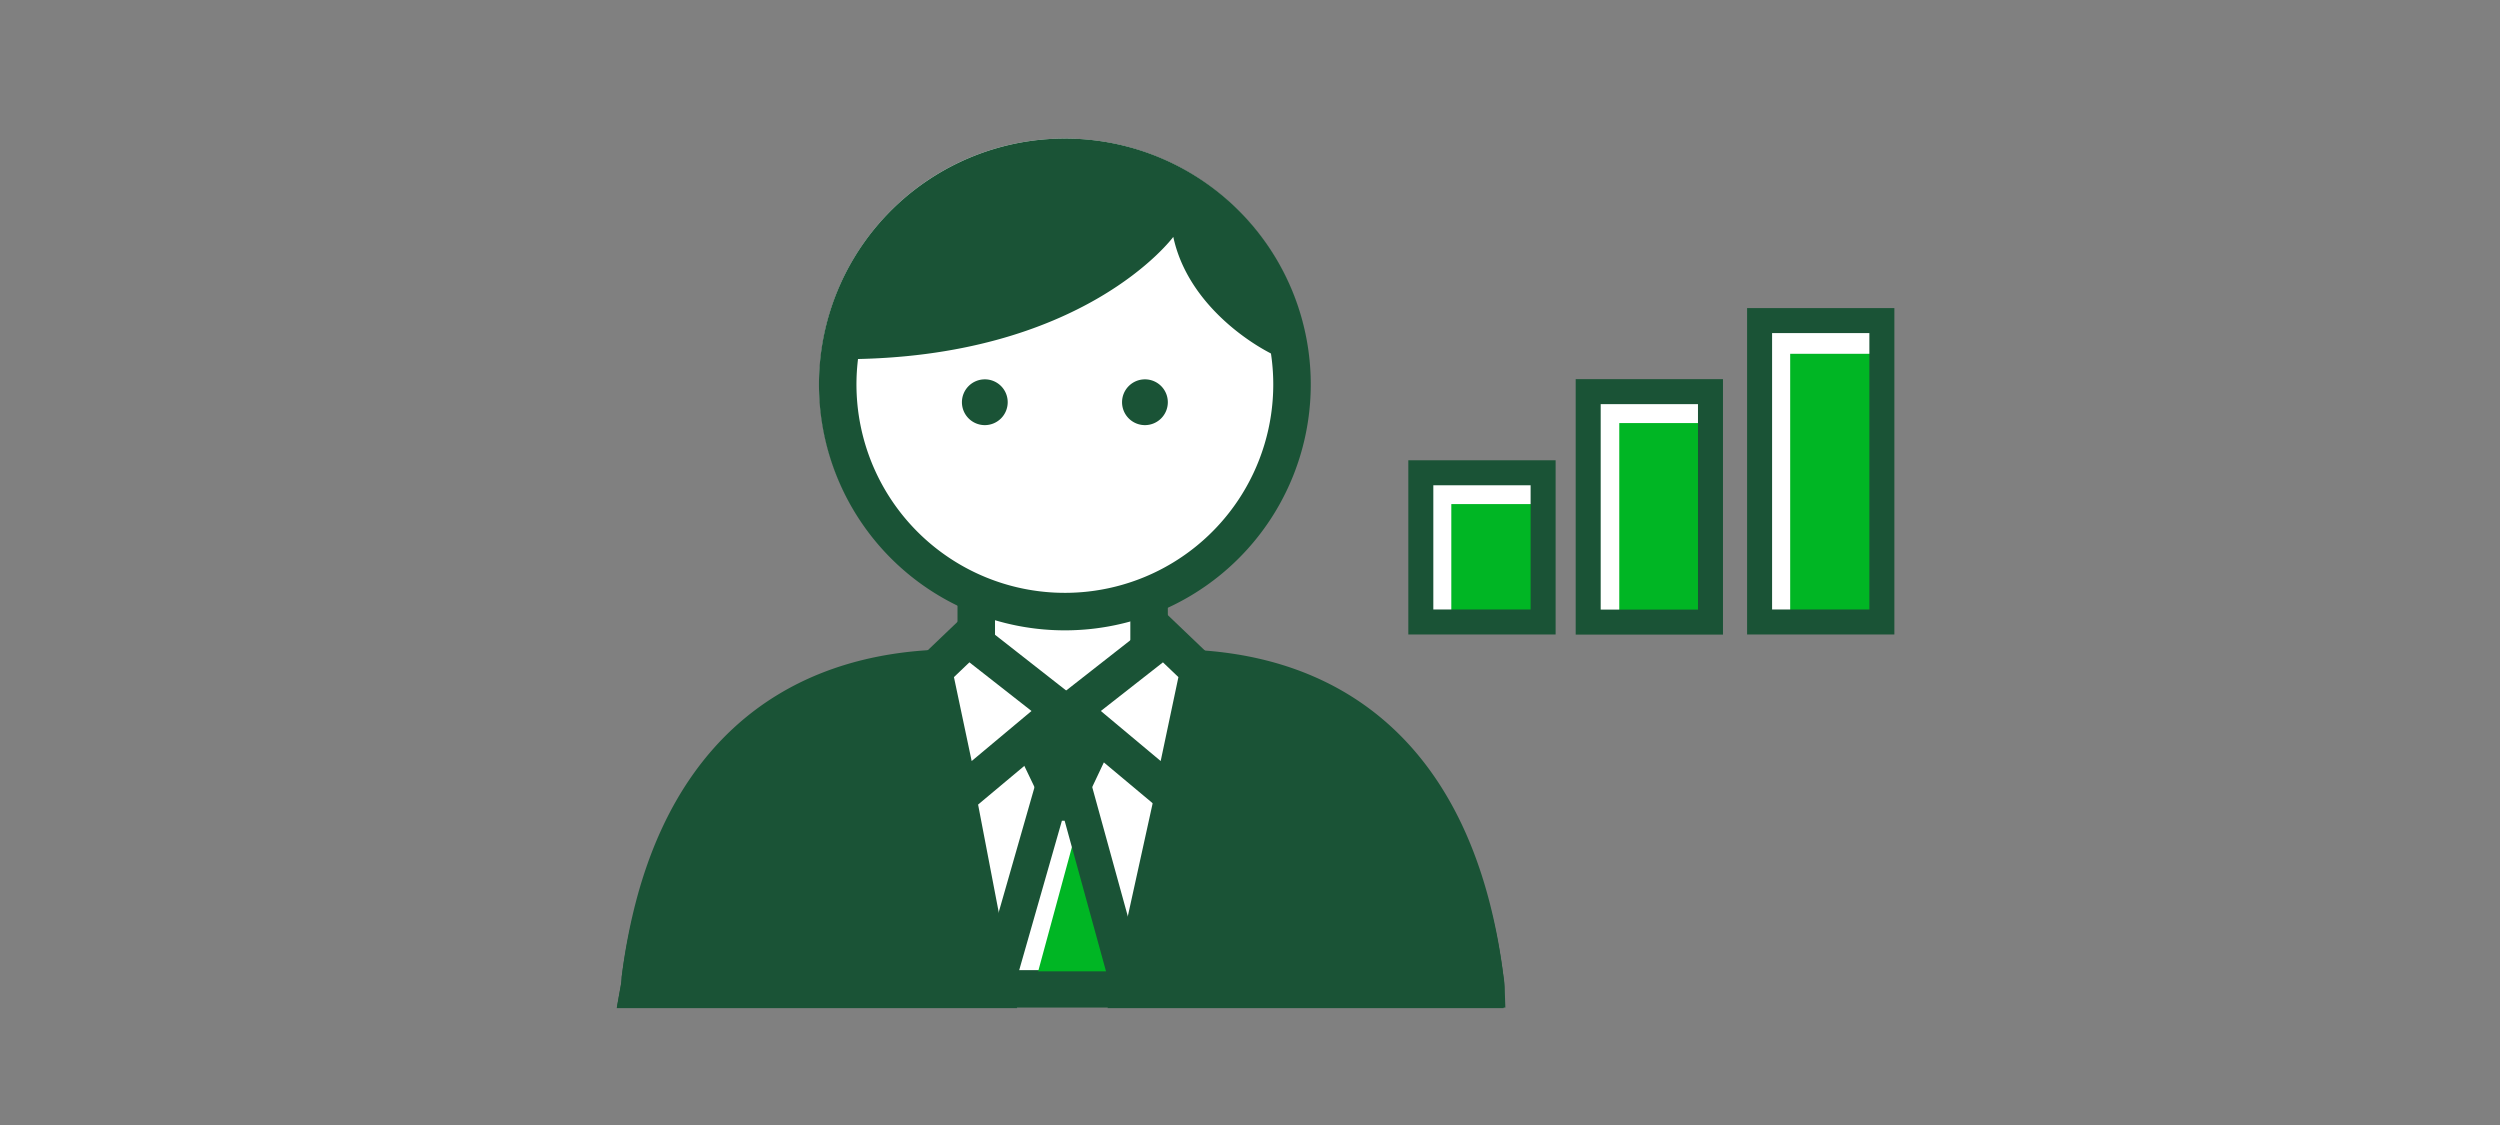 <svg xmlns="http://www.w3.org/2000/svg" xmlns:xlink="http://www.w3.org/1999/xlink" width="200" height="90" viewBox="0 0 200 90">
  <rect x="0" y="0" width="200" height="90" fill="#808080" stroke="none"/>
  <defs>
    <clipPath id="clip-TD_Investment_services_smp_200x90">
      <rect width="200" height="90"/>
    </clipPath>
  </defs>
  <g id="TD_Investment_services_smp_200x90" clip-path="url(#clip-TD_Investment_services_smp_200x90)">
    <g id="Group_672" data-name="Group 672" transform="translate(49.515 11.132)">
      <g id="FLT_ART_WORKS_1_" transform="translate(0.09 0)">
        <path id="Path_1862" data-name="Path 1862" d="M70.86,69.432H.09l.123-1.556h0C2.054,51.355,10.718,41.914,24.7,40.993l2.458-2.353V37.264a19.622,19.622,0,1,1,16.644.161v.683l3.056,2.913c13.645,1.072,22.091,10.5,23.894,26.826h0Z" transform="translate(-0.09 0)" fill="#fff"/>
        <line id="Line_176" data-name="Line 176" x1="11.121" y1="0.047" transform="translate(29.843 42.312)" fill="none"/>
        <line id="Line_177" data-name="Line 177" x1="11.121" y1="0.047" transform="translate(29.843 42.312)" fill="none" stroke="#1a5336" stroke-miterlimit="10" stroke-width="3"/>
        <rect id="Rectangle_321" data-name="Rectangle 321" width="13.826" height="19.178" transform="translate(28.496 32.842)" fill="#fff"/>
        <rect id="Rectangle_322" data-name="Rectangle 322" width="13.826" height="19.178" transform="translate(28.496 32.842)" fill="none" stroke="#1a5336" stroke-miterlimit="10" stroke-width="3"/>
        <path id="Path_1863" data-name="Path 1863" d="M30.016,44.59h-2.97C13.571,44.59,3.987,52.257,1.8,69.4a6.531,6.531,0,0,1-.095.854H69.444a5.818,5.818,0,0,0-.085-.807C67.214,52.371,57.81,44.59,44.307,44.59H41.137" transform="translate(-0.173 -2.278)" fill="#fff"/>
        <path id="Path_1864" data-name="Path 1864" d="M30.016,44.59h-2.97C13.571,44.59,3.987,52.257,1.8,69.4a6.531,6.531,0,0,1-.095.854H69.444a5.818,5.818,0,0,0-.085-.807C67.214,52.371,57.81,44.59,44.307,44.59H41.137" transform="translate(-0.173 -2.278)" fill="none" stroke="#1a5336" stroke-miterlimit="10" stroke-width="3"/>
        <path id="Path_1865" data-name="Path 1865" d="M71.476,69.522C69.521,53.893,60.459,46.046,48.759,44.85l-5.6,25.459H71.523A4.287,4.287,0,0,0,71.476,69.522Z" transform="translate(-2.29 -2.291)" fill="#1a5336"/>
        <path id="Path_1866" data-name="Path 1866" d="M71.476,69.522C69.521,53.893,60.459,46.046,48.759,44.85l-5.6,25.459H71.523A4.287,4.287,0,0,0,71.476,69.522Z" transform="translate(-2.29 -2.291)" fill="none" stroke="#1a5336" stroke-miterlimit="10" stroke-width="3"/>
        <path id="Path_1867" data-name="Path 1867" d="M1.8,69.455a6.531,6.531,0,0,1-.095.854H30.121L25.243,44.85C13.59,46.055,3.8,53.808,1.8,69.455Z" transform="translate(-0.173 -2.291)" fill="#1a5336"/>
        <path id="Path_1868" data-name="Path 1868" d="M1.8,69.455a6.531,6.531,0,0,1-.095.854H30.121L25.243,44.85C13.59,46.055,3.8,53.808,1.8,69.455Z" transform="translate(-0.173 -2.291)" fill="none" stroke="#1a5336" stroke-miterlimit="10" stroke-width="3"/>
        <path id="Path_1869" data-name="Path 1869" d="M41.917,70.8H34.98L38.4,58.21h.237Z" transform="translate(-1.872 -2.974)" fill="#00b624"/>
        <path id="Path_1870" data-name="Path 1870" d="M36.951,57.307h.218l3.312,12.051H33.507l3.445-12.051M34.807,54.46,29.73,72.2H44.22L39.333,54.46Z" transform="translate(-1.604 -2.782)" fill="#1a5336"/>
        <path id="Path_1871" data-name="Path 1871" d="M31.53,47.33H42.737l-3.416,7.231-4.327-.009Z" transform="translate(-1.696 -2.418)" fill="#1a5336"/>
        <path id="Path_1872" data-name="Path 1872" d="M36.739,47.856,28.617,54.65,26.51,44.677l2.78-2.657Z" transform="translate(-1.44 -2.147)" fill="#fff"/>
        <path id="Path_1873" data-name="Path 1873" d="M36.739,47.856,28.617,54.65,26.51,44.677l2.78-2.657Z" transform="translate(-1.44 -2.147)" fill="none" stroke="#1a5336" stroke-miterlimit="10" stroke-width="3"/>
        <path id="Path_1874" data-name="Path 1874" d="M38.11,47.856l8.123,6.794,2.107-9.973-2.78-2.657Z" transform="translate(-2.032 -2.147)" fill="#fff"/>
        <path id="Path_1875" data-name="Path 1875" d="M38.11,47.856l8.123,6.794,2.107-9.973-2.78-2.657Z" transform="translate(-2.032 -2.147)" fill="none" stroke="#1a5336" stroke-miterlimit="10" stroke-width="3"/>
        <path id="Path_1876" data-name="Path 1876" d="M54.783,19.7A18.172,18.172,0,1,1,36.612,1.53,18.167,18.167,0,0,1,54.783,19.7Z" transform="translate(-1.027 -0.078)" fill="#fff"/>
        <path id="Path_1877" data-name="Path 1877" d="M54.783,19.7A18.172,18.172,0,1,1,36.612,1.53,18.167,18.167,0,0,1,54.783,19.7Z" transform="translate(-1.027 -0.078)" fill="none" stroke="#1a5336" stroke-miterlimit="10" stroke-width="3"/>
        <path id="Path_1878" data-name="Path 1878" d="M32.573,22.081a1.831,1.831,0,1,1-1.831-1.831A1.826,1.826,0,0,1,32.573,22.081Z" transform="translate(-1.562 -1.034)" fill="#1a5336"/>
        <path id="Path_1879" data-name="Path 1879" d="M46.073,22.081a1.831,1.831,0,1,1-1.831-1.831h.009A1.83,1.83,0,0,1,46.073,22.081Z" transform="translate(-2.252 -1.034)" fill="#1a5336"/>
        <path id="Path_1880" data-name="Path 1880" d="M45.307,7.871s-7.183,9.783-26.437,9.783a17.8,17.8,0,0,1,35.527,0C54.426,18.034,46.749,14.617,45.307,7.871Z" transform="translate(-1.049 -0.052)" fill="#1a5336"/>
      </g>
      <g id="Group_645_2_" transform="translate(63.914 14.515)">
        <rect id="Rectangle_287_4_" width="9.783" height="11.937" transform="translate(0 12.564)" fill="#fff"/>
        <rect id="Rectangle_289_4_" width="9.783" height="18.437" transform="translate(13.399 6.064)" fill="#fff"/>
        <rect id="Rectangle_291_4_" width="9.783" height="24.112" transform="translate(27.111 0.389)" fill="#fff"/>
        <rect id="Rectangle_286_2_" width="7.563" height="9.698" transform="translate(2.676 14.68)" fill="#00b624"/>
        <rect id="Rectangle_287_3_" width="9.783" height="11.937" transform="translate(0.237 12.175)" fill="none" stroke="#1a5336" stroke-miterlimit="10" stroke-width="2"/>
        <rect id="Rectangle_288_2_" width="8.142" height="15.913" transform="translate(16.113 8.199)" fill="#00b624"/>
        <rect id="Rectangle_289_3_" width="9.783" height="18.437" transform="translate(13.626 5.684)" fill="none" stroke="#1a5336" stroke-miterlimit="10" stroke-width="2"/>
        <rect id="Rectangle_290_2_" width="8.18" height="21.711" transform="translate(29.786 2.657)" fill="#00b624"/>
        <rect id="Rectangle_291_3_" width="9.783" height="24.112" transform="translate(27.338)" fill="none" stroke="#1a5336" stroke-miterlimit="10" stroke-width="2"/>
      </g>
    </g>
  </g>
</svg>
